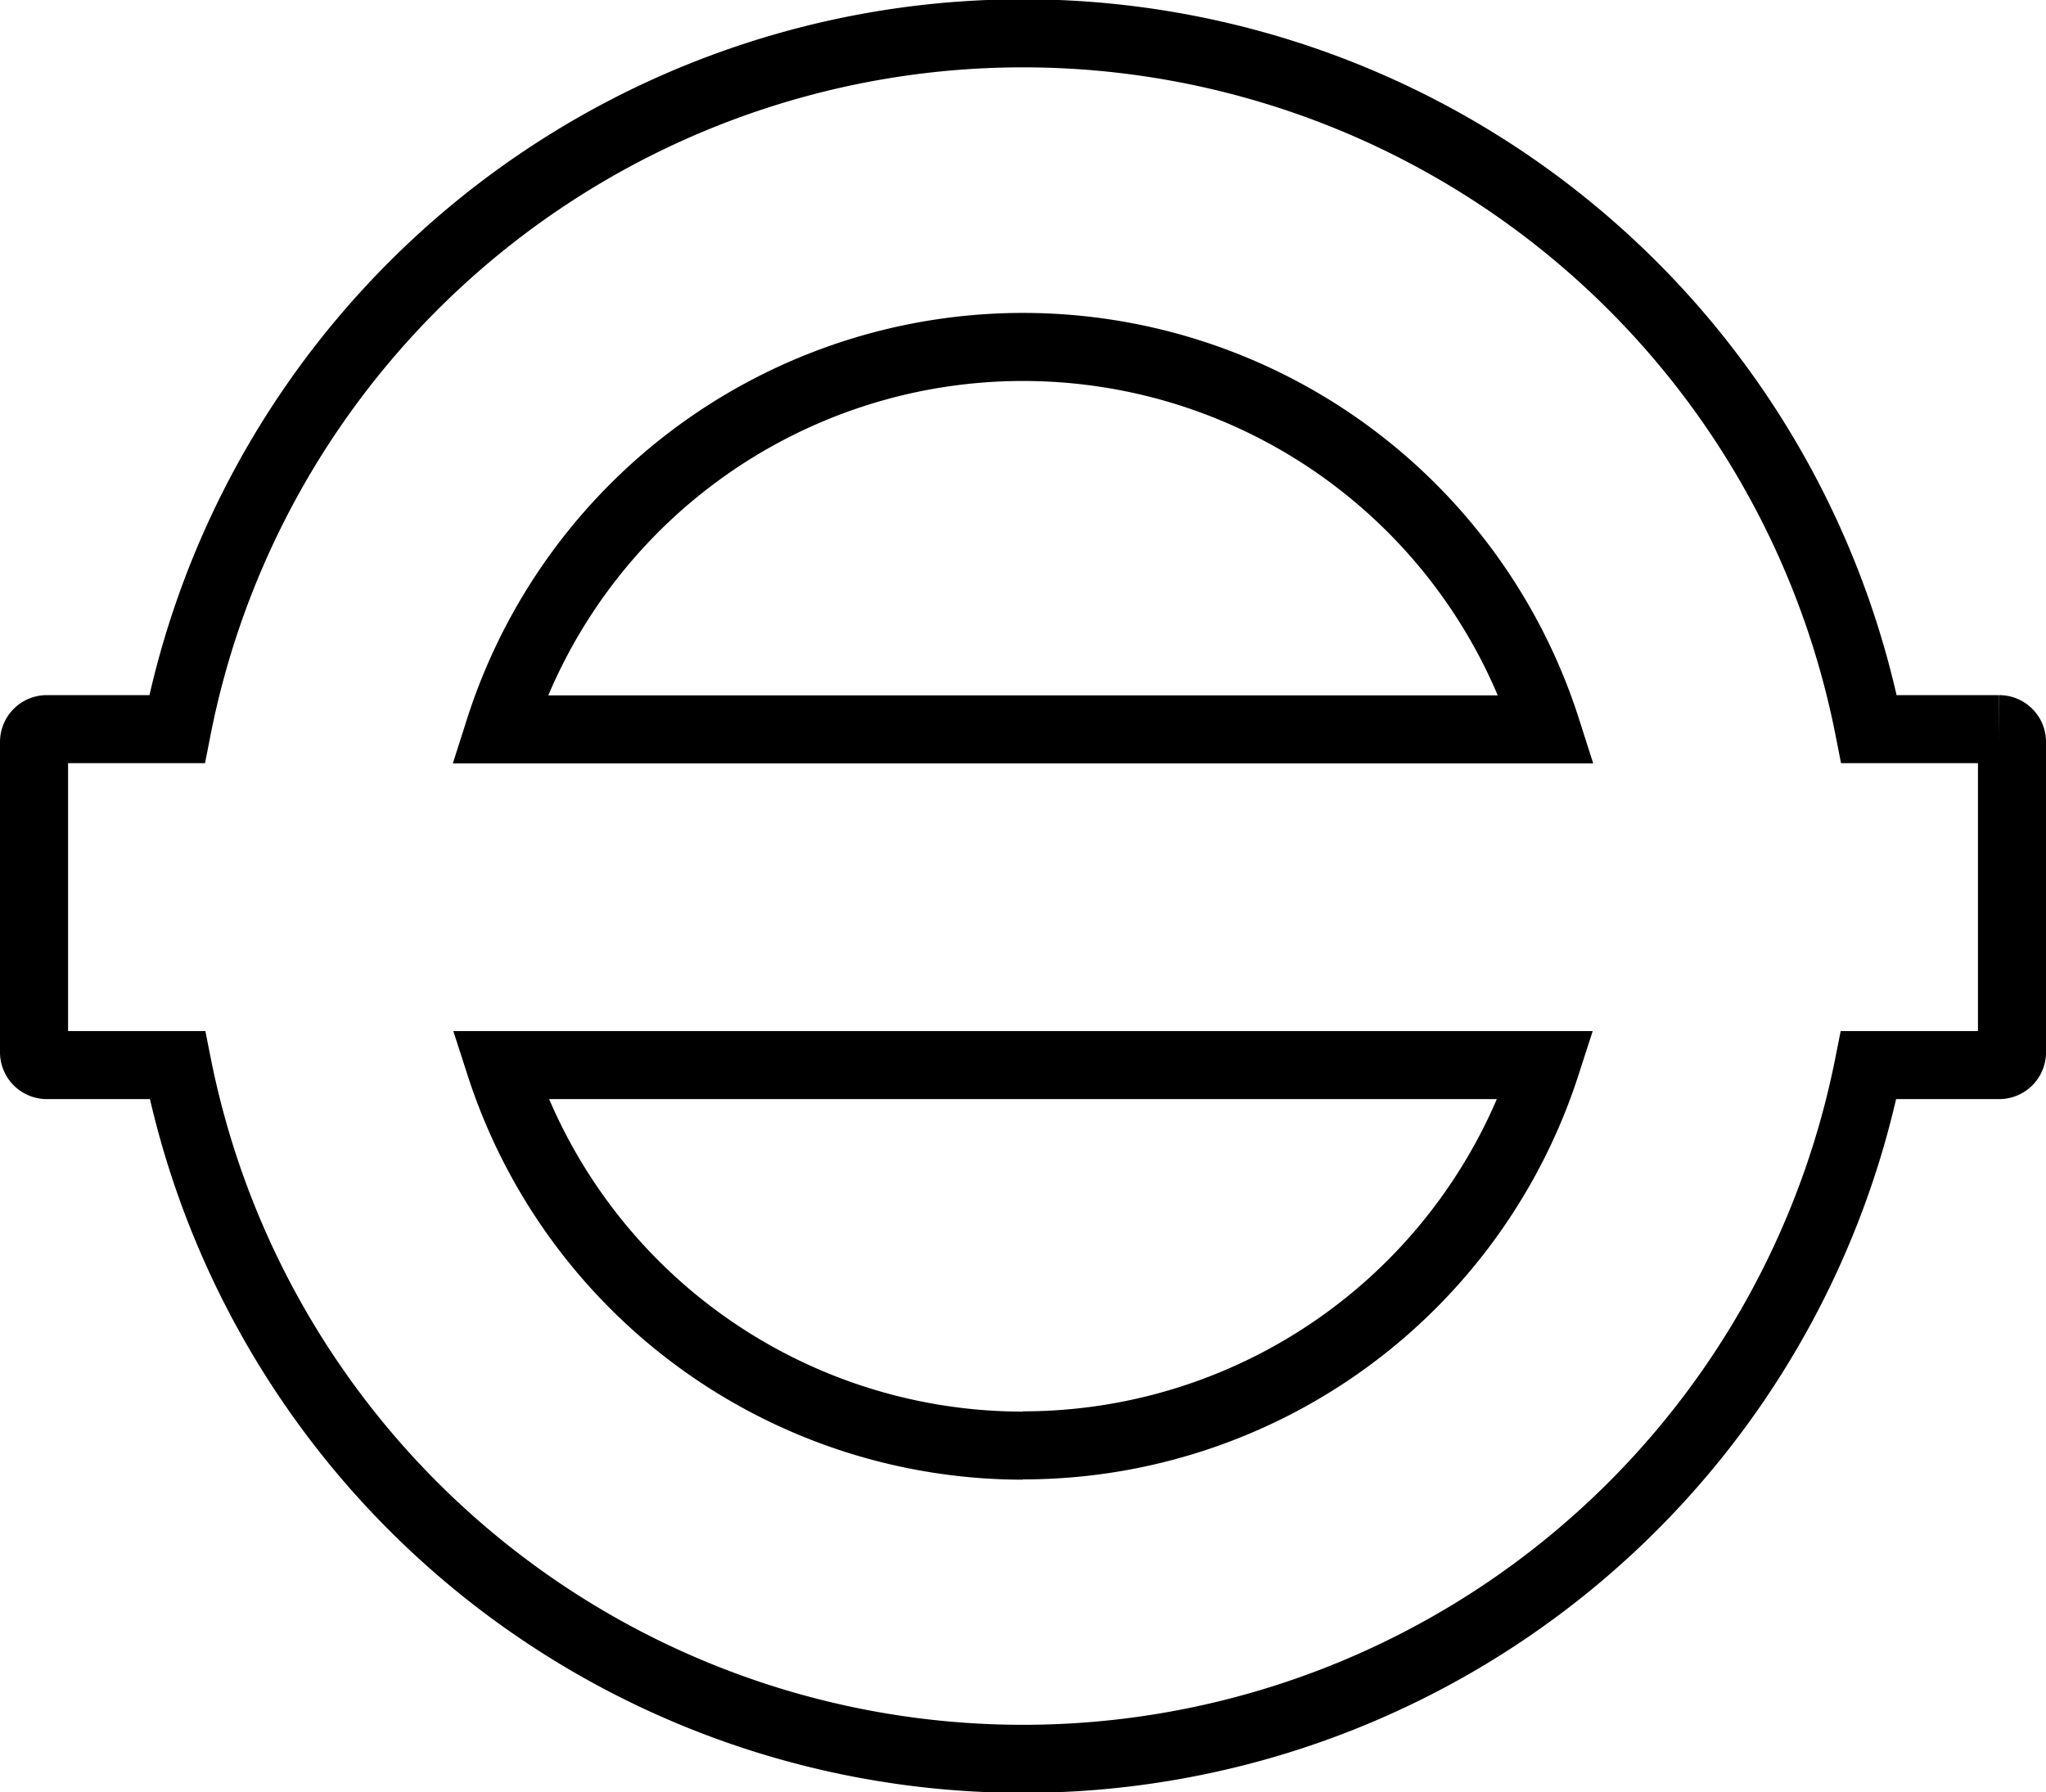 <?xml version="1.0" encoding="UTF-8"?>
<svg xmlns="http://www.w3.org/2000/svg" width="45.088" height="39.5" viewBox="0 0 45.088 39.5">
  <path id="Path_7038" data-name="Path 7038" d="M43.306,15.324H40.438a19,19,0,0,0-37.287,0H.282A.283.283,0,0,0,0,15.606v6.84a.283.283,0,0,0,.282.282H3.16a19,19,0,0,0,37.269,0h2.878a.283.283,0,0,0,.282-.282v-6.84a.283.283,0,0,0-.282-.282M21.794,6.9a12.113,12.113,0,0,1,11.539,8.429H10.256A12.113,12.113,0,0,1,21.794,6.9m0,24.216A12.113,12.113,0,0,1,10.27,22.728H33.318a12.113,12.113,0,0,1-11.524,8.382" transform="translate(0.75 0.747)" fill="none" stroke="#000" stroke-width="1.5"></path>
</svg>

